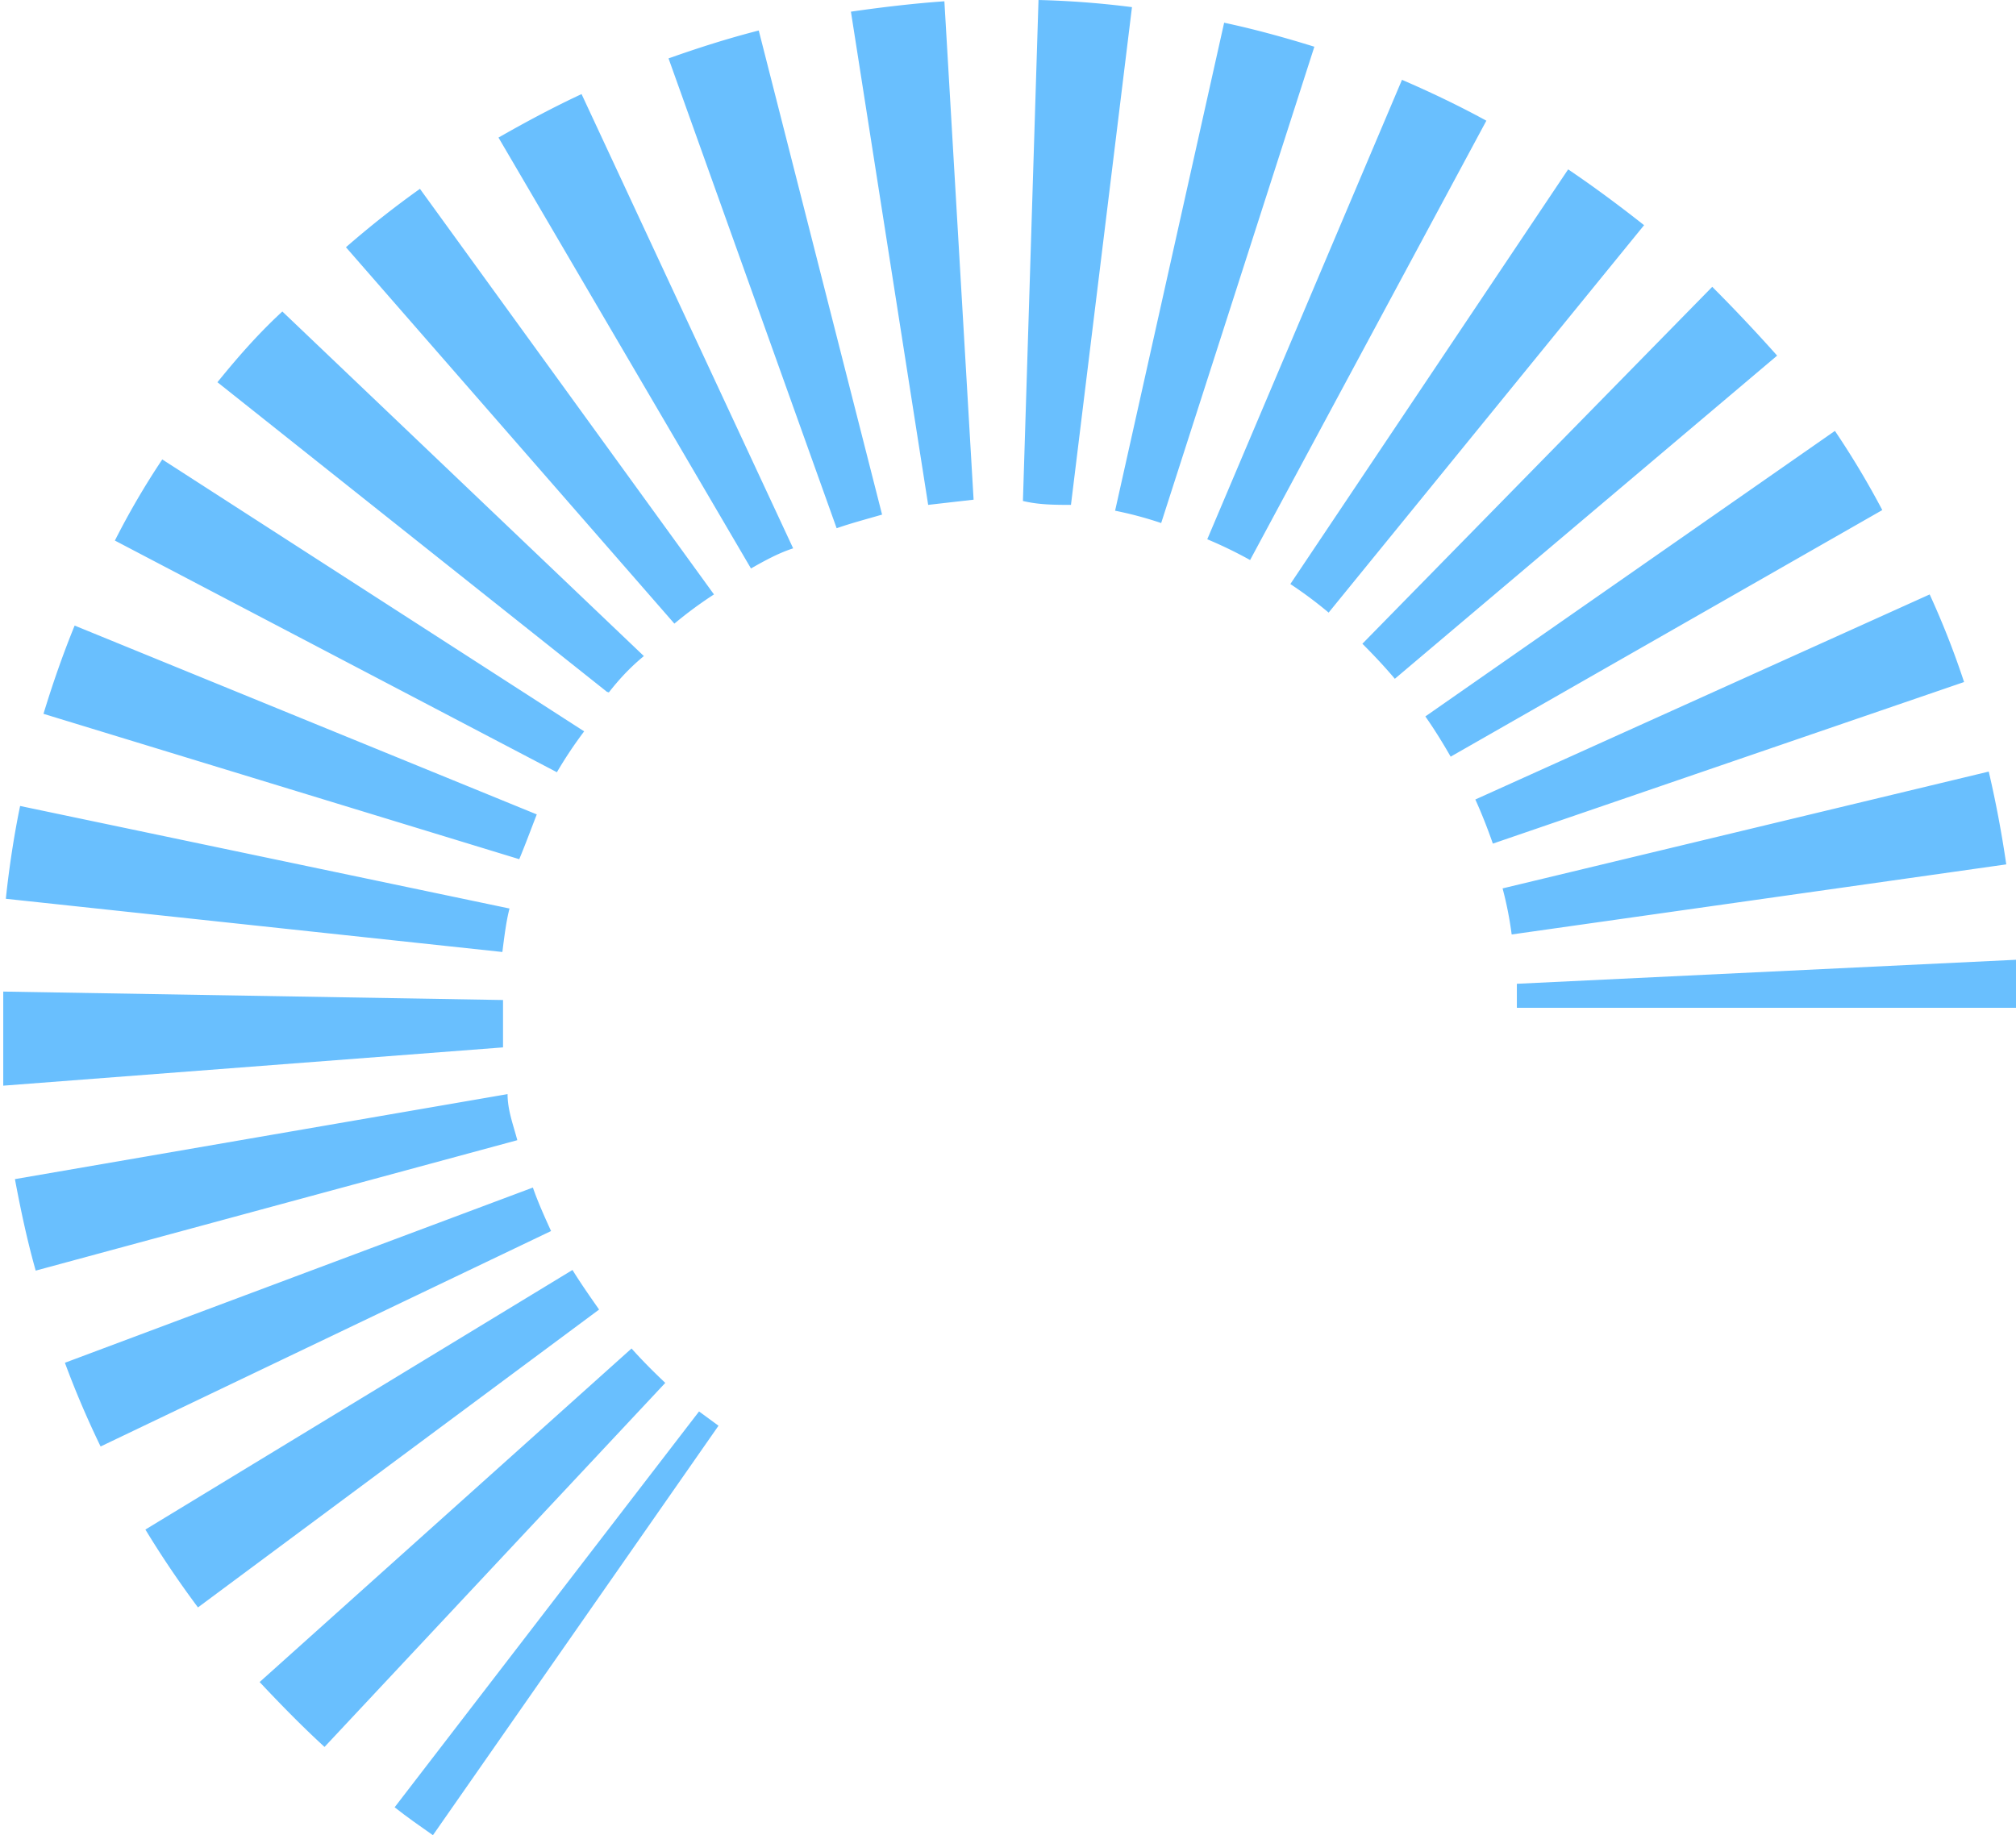 <svg xmlns="http://www.w3.org/2000/svg" viewBox="0 0 31.06 28.28"><defs><style>.cls-1{fill:#69bffe;}</style></defs><title>资源 9</title><g id="图层_2" data-name="图层 2"><g id="央铋_1" data-name="央铋 1"><path class="cls-1" d="M6.67,28.28c-.2-.14-.4-.28-.59-.43l4.69-6.1.3.22Z"/><path class="cls-1" d="M5,26.92c-.36-.33-.69-.67-1-1l5.73-5.14c.17.19.34.36.52.53ZM3.05,24.77q-.44-.59-.81-1.2l6.58-4c.13.21.27.41.41.61Zm-1.5-2.48Q1.24,21.65,1,21l7.21-2.7c.08.23.18.45.28.67Zm-1-2.71c-.13-.46-.23-.93-.32-1.41l7.59-1.31c0,.25.09.48.15.71ZM.05,16.73c0-.4,0-.8,0-1.2v-.25l7.7.13v.12c0,.2,0,.41,0,.61Zm7.69-2.06L.09,13.85c.05-.48.13-1,.22-1.43L7.85,14C7.8,14.19,7.77,14.43,7.74,14.67Zm15.55-.27a5.57,5.57,0,0,0-.14-.71l7.49-1.8c.11.47.2.95.27,1.43ZM8,13.24.67,11c.14-.46.3-.92.48-1.36l7.12,2.91C8.18,12.78,8.1,13,8,13.24ZM23,13c-.08-.23-.17-.46-.27-.68l7-3.16a13,13,0,0,1,.53,1.35ZM8.58,11.9,1.77,8.33A12,12,0,0,1,2.5,7.08L9,11.27A6.5,6.5,0,0,0,8.58,11.9Zm13.77-.24c-.12-.21-.25-.42-.39-.62l6.31-4.4A13.11,13.11,0,0,1,29,7.86Zm-13-1-6-4.77c.3-.37.62-.74,1-1.09l5.57,5.31C9.69,10.3,9.53,10.48,9.38,10.67Zm12.14-.2c-.16-.19-.33-.37-.5-.54l5.39-5.5c.34.34.67.69,1,1.06ZM10.39,9.61,5.33,3.81q.55-.48,1.14-.9L11,9.16A6.26,6.26,0,0,0,10.39,9.61Zm10.08-.17A6.46,6.46,0,0,0,19.88,9l4.28-6.39c.4.27.79.56,1.17.86Zm-8.9-.68L7.68,2.12c.42-.24.85-.47,1.28-.67l3.26,7C12,8.52,11.78,8.64,11.57,8.76Zm7.69-.13a6.65,6.65,0,0,0-.66-.32l3-7.08c.44.19.88.4,1.3.63Zm-6.37-.49L10.3.9c.45-.16.92-.31,1.39-.43l1.9,7.46C13.35,8,13.12,8.06,12.89,8.14Zm5-.08a5.71,5.71,0,0,0-.71-.19L18.86.35c.47.1.94.23,1.39.37ZM14.3,7.78,13.11.18c.48-.07,1-.13,1.44-.16L15,7.7Zm2.2,0c-.24,0-.49,0-.74-.06L16,0a14,14,0,0,1,1.44.11Z"/><path class="cls-1" d="M31.06,15.53H23.37c0-.13,0-.25,0-.37l7.69-.37C31.06,15,31.06,15.28,31.06,15.53Z"/></g></g></svg>